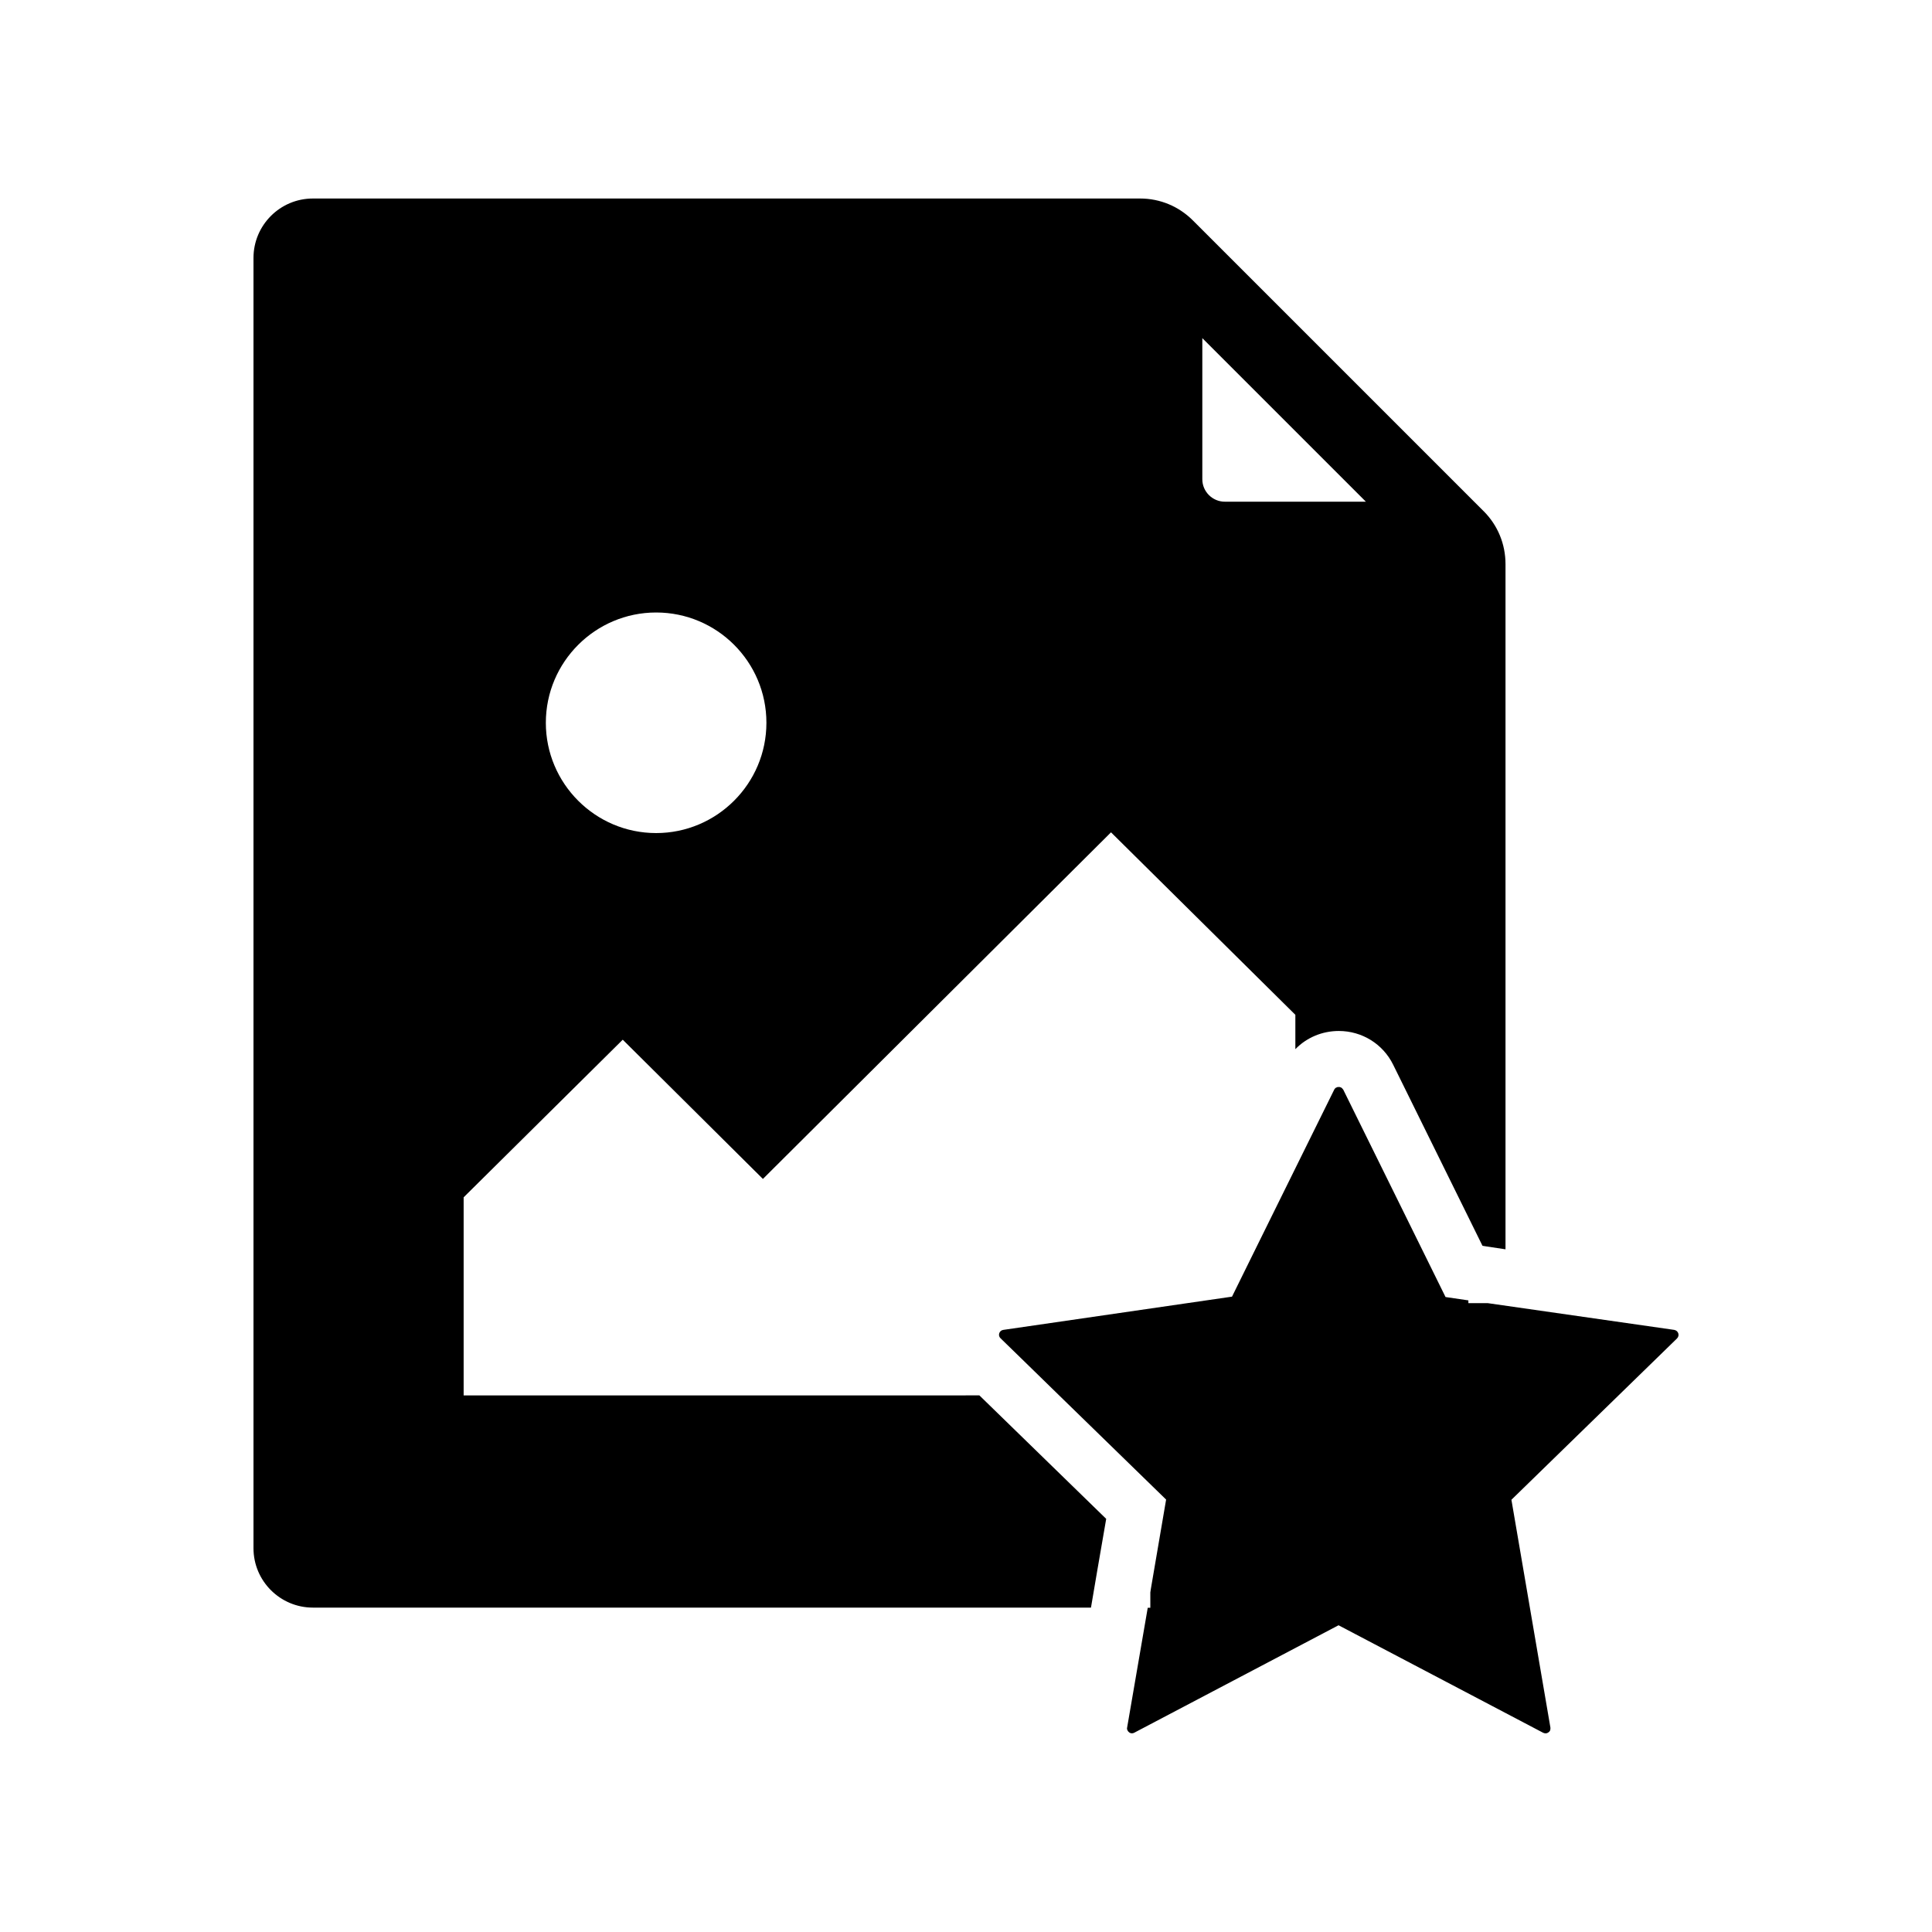 <?xml version="1.0" encoding="UTF-8"?>
<!-- Uploaded to: ICON Repo, www.iconrepo.com, Generator: ICON Repo Mixer Tools -->
<svg fill="#000000" width="800px" height="800px" version="1.1" viewBox="144 144 512 512" xmlns="http://www.w3.org/2000/svg">
 <g>
  <path d="m537.17 279.46-77.047-77.047c-3.738-3.738-8.707-5.805-13.973-5.805h-219.23c-8.707 0-15.742 7.086-15.742 15.742v341.94c0 8.707 7.086 15.742 15.742 15.742h206.2l1.672-9.844 2.363-13.676-33.605-32.719-136.68 0.004v-52.496l42.164-41.77 37.145 36.898 92.25-91.855 48.855 48.363v9.102c2.953-3.051 7.086-4.82 11.512-4.82 6.148 0 11.711 3.445 14.414 8.953l19.926 40.395 3.738 7.578 1.18 0.195 4.922 0.738v-181.55c0.004-5.363-2.062-10.332-5.801-14.074zm-219.29 85.312c-16.137 0-29.227-13.137-29.227-29.227 0-16.137 13.137-29.227 29.227-29.227 16.137 0 29.227 13.086 29.227 29.227s-13.137 29.227-29.227 29.227zm150.7-87.82c-3.246 0-5.953-2.656-5.953-5.953v-37.391l43.344 43.344z"/>
  <path d="m588.43 498.7-43.887 42.754 10.332 60.367v0.246 0.148c0 0.051 0 0.098-0.051 0.148v0.098c0 0.051-0.051 0.148-0.051 0.195 0 0 0 0.051-0.051 0.051-0.051 0.051-0.051 0.098-0.098 0.148-0.051 0.051-0.098 0.098-0.148 0.148s-0.098 0.098-0.148 0.098c-0.051 0.051-0.098 0.051-0.148 0.098-0.051 0.051-0.148 0.051-0.195 0.098h-0.051c-0.051 0-0.098 0.051-0.148 0.051h-0.051-0.195c-0.195 0-0.395-0.051-0.59-0.148l-54.219-28.488-54.16 28.488c-0.195 0.098-0.395 0.148-0.59 0.148-0.344 0-0.688-0.148-0.887-0.395-0.051-0.051-0.051-0.051-0.098-0.098-0.051-0.051-0.098-0.098-0.098-0.148-0.051-0.051-0.051-0.098-0.098-0.148-0.051-0.098-0.051-0.148-0.098-0.246-0.051-0.148-0.051-0.344 0-0.492l5.461-31.734h0.688v-4.082l0.148-0.984 4.035-23.617-28.289-27.551-10.086-9.84-5.512-5.363c-0.789-0.738-0.344-2.066 0.738-2.215l60.613-8.809 6.938-14.07 9.84-19.926 10.332-20.91c0.051-0.148 0.148-0.246 0.246-0.297 0.051-0.051 0.051-0.051 0.098-0.098l0.051-0.051c0.051 0 0.051-0.051 0.098-0.051h0.051c0.051 0 0.051-0.051 0.098-0.051 0.098-0.051 0.148-0.051 0.246-0.098h0.148 0.246 0.148c0.098 0 0.148 0.051 0.246 0.098 0.051 0 0.051 0 0.098 0.051h0.051c0.051 0 0.098 0.051 0.098 0.051s0.051 0 0.051 0.051c0 0 0.051 0.051 0.051 0.051l0.098 0.098c0.098 0.098 0.148 0.195 0.246 0.297l27.109 54.957 6.051 0.887v0.738h5.164l49.391 7.082c1.086 0.199 1.527 1.477 0.738 2.266z"/>
 </g>
</svg>